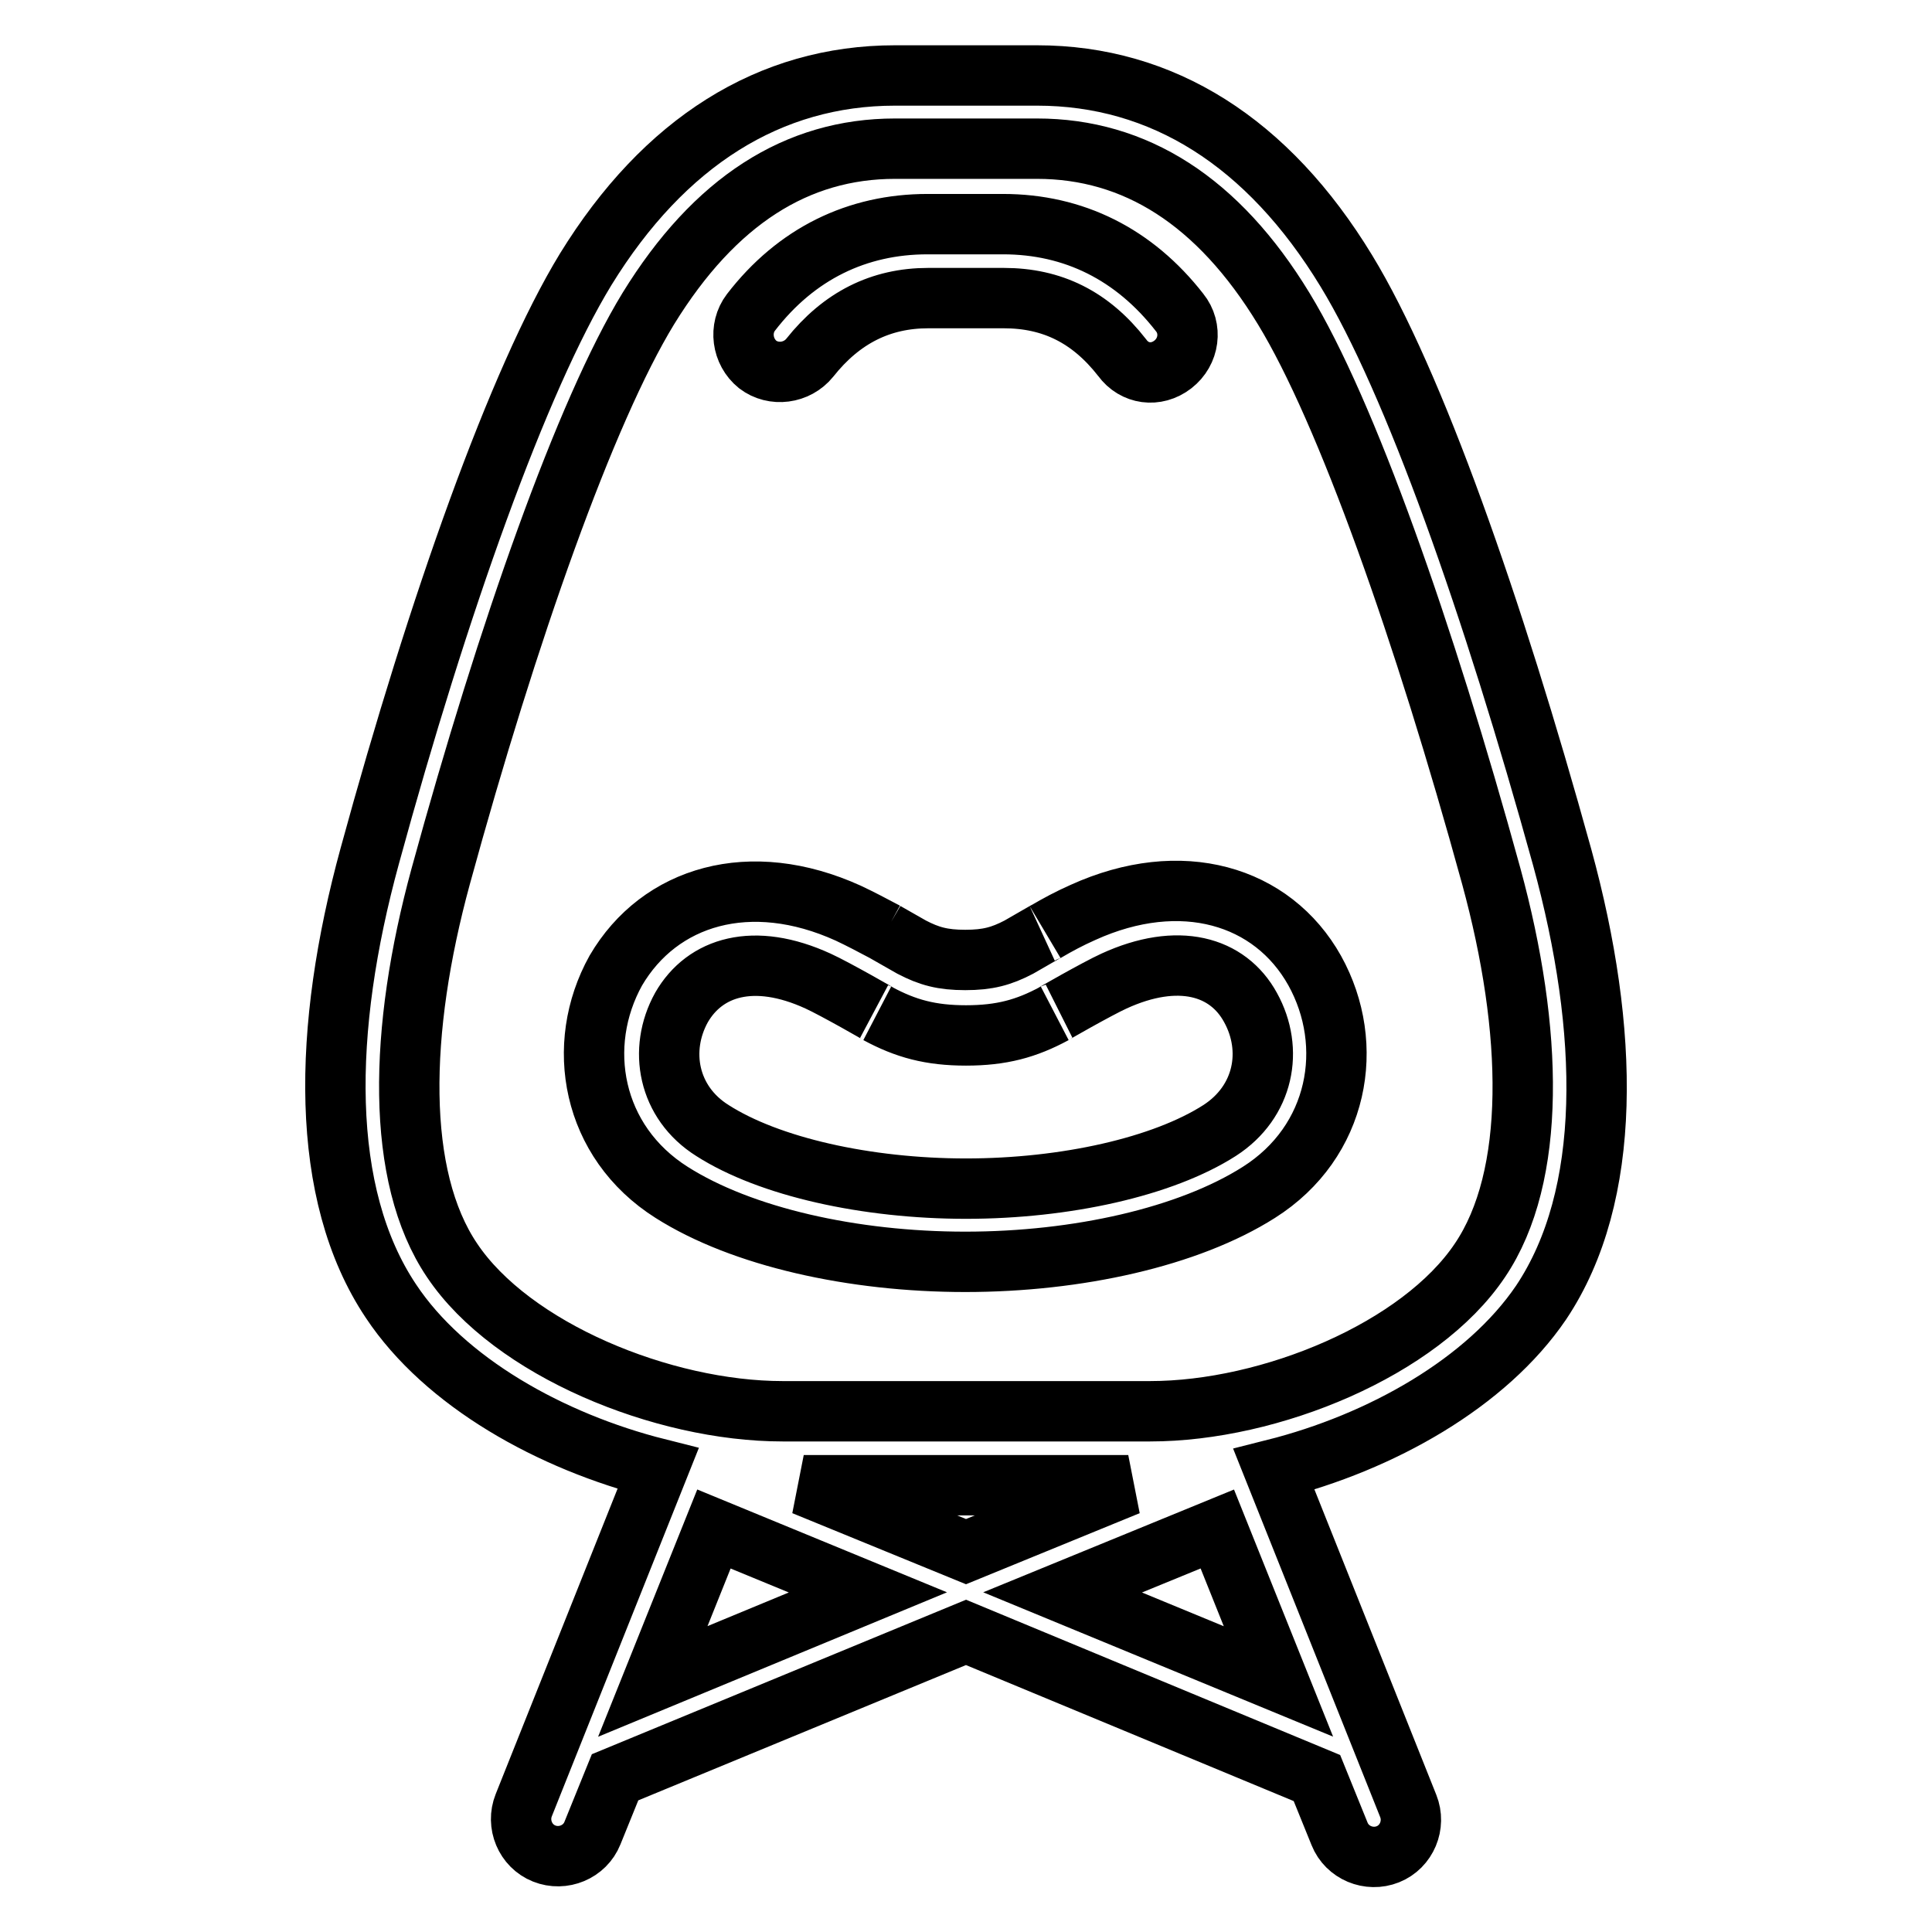 <?xml version="1.0" encoding="utf-8"?>
<!-- Svg Vector Icons : http://www.onlinewebfonts.com/icon -->
<!DOCTYPE svg PUBLIC "-//W3C//DTD SVG 1.1//EN" "http://www.w3.org/Graphics/SVG/1.1/DTD/svg11.dtd">
<svg version="1.1" xmlns="http://www.w3.org/2000/svg" xmlns:xlink="http://www.w3.org/1999/xlink" x="0px" y="0px" viewBox="0 0 256 256" enable-background="new 0 0 256 256" xml:space="preserve">
<g> <path stroke-width="8" fill-opacity="0" stroke="#000000"  d="M168.8,194.7l17.8,44.6c1,2.5-0.2,5.4-2.7,6.4c-2.5,1-5.4-0.2-6.4-2.7l-3-7.4L128,216.3l-46.5,19.2l-3,7.4 c-1,2.5-3.9,3.7-6.4,2.7c-2.5-1-3.7-3.9-2.7-6.4l17.8-44.6c-14.3-3.6-28.3-11.5-35.4-22.2c-9.5-14.2-9.1-36-2.8-59 c9.1-33.3,19.7-63.1,28.6-77.7C88,18.8,102,10,118.6,10h18.8c16.6,0,30.6,8.8,41,25.9c8.9,14.6,19.4,44.4,28.6,77.7 c6.3,23,6.7,44.8-2.8,59C197,183.2,183.1,191.1,168.8,194.7L168.8,194.7z M106.5,196.8l21.5,8.8l21.5-8.8H106.5L106.5,196.8z  M169.4,222.8l-8.1-20.2l-20.5,8.4L169.4,222.8L169.4,222.8z M94.6,202.6l-8.1,20.2l28.5-11.8L94.6,202.6L94.6,202.6z M103.7,187 h48.7c15.9,0,35.8-8.2,43.7-20c7.5-11.1,7.1-30.4,1.5-50.9c-8.9-32.4-19.2-61.6-27.5-75.2c-8.7-14.3-19.7-21.2-32.7-21.2h-18.8 c-13,0-23.9,6.9-32.7,21.2c-8.3,13.6-18.6,42.7-27.5,75.2c-5.6,20.5-6,39.8,1.5,50.9C67.8,178.8,87.8,187,103.7,187z M148.7,47.4 c-4.2-5.4-9.3-7.9-15.7-7.9h-10c-6.3,0-11.5,2.6-15.7,7.9c-1.7,2.1-4.8,2.5-6.9,0.9c-2.1-1.7-2.5-4.8-0.9-6.9 c6-7.8,14.1-11.7,23.4-11.7h10c9.4,0,17.4,4,23.4,11.7c1.7,2.1,1.3,5.2-0.9,6.9S150.3,49.6,148.7,47.4z M112.4,121 c1.7,0.8,3.2,1.6,4.9,2.5c-0.9-0.5,2.8,1.6,3.5,2c2.3,1.2,4.1,1.7,7.1,1.7s4.8-0.5,7.1-1.7c0.7-0.4,4.5-2.6,3.5-2 c1.7-1,3.2-1.8,5-2.6c13-5.9,25.1-2.3,30.7,7.7c5.5,9.9,3.2,22.7-7.4,29.4c-9.3,5.9-24,9.2-38.9,9.2s-29.6-3.3-38.9-9.2 c-10.6-6.7-12.9-19.5-7.4-29.4C87.4,118.7,99.4,115.1,112.4,121L112.4,121z M108.4,130c-8.5-3.9-15-1.9-18.1,3.5 c-3.1,5.6-1.8,12.6,4.1,16.3c7.5,4.8,20.4,7.7,33.6,7.7s26.1-2.9,33.6-7.7c5.9-3.8,7.2-10.7,4.1-16.3c-3-5.5-9.6-7.4-18.1-3.5 c-2.2,1-8.5,4.6-7.9,4.3c-3.7,2-7,2.9-11.7,2.9s-8-0.9-11.7-2.9C116.9,134.6,110.6,131,108.4,130L108.4,130z"/></g>
</svg>